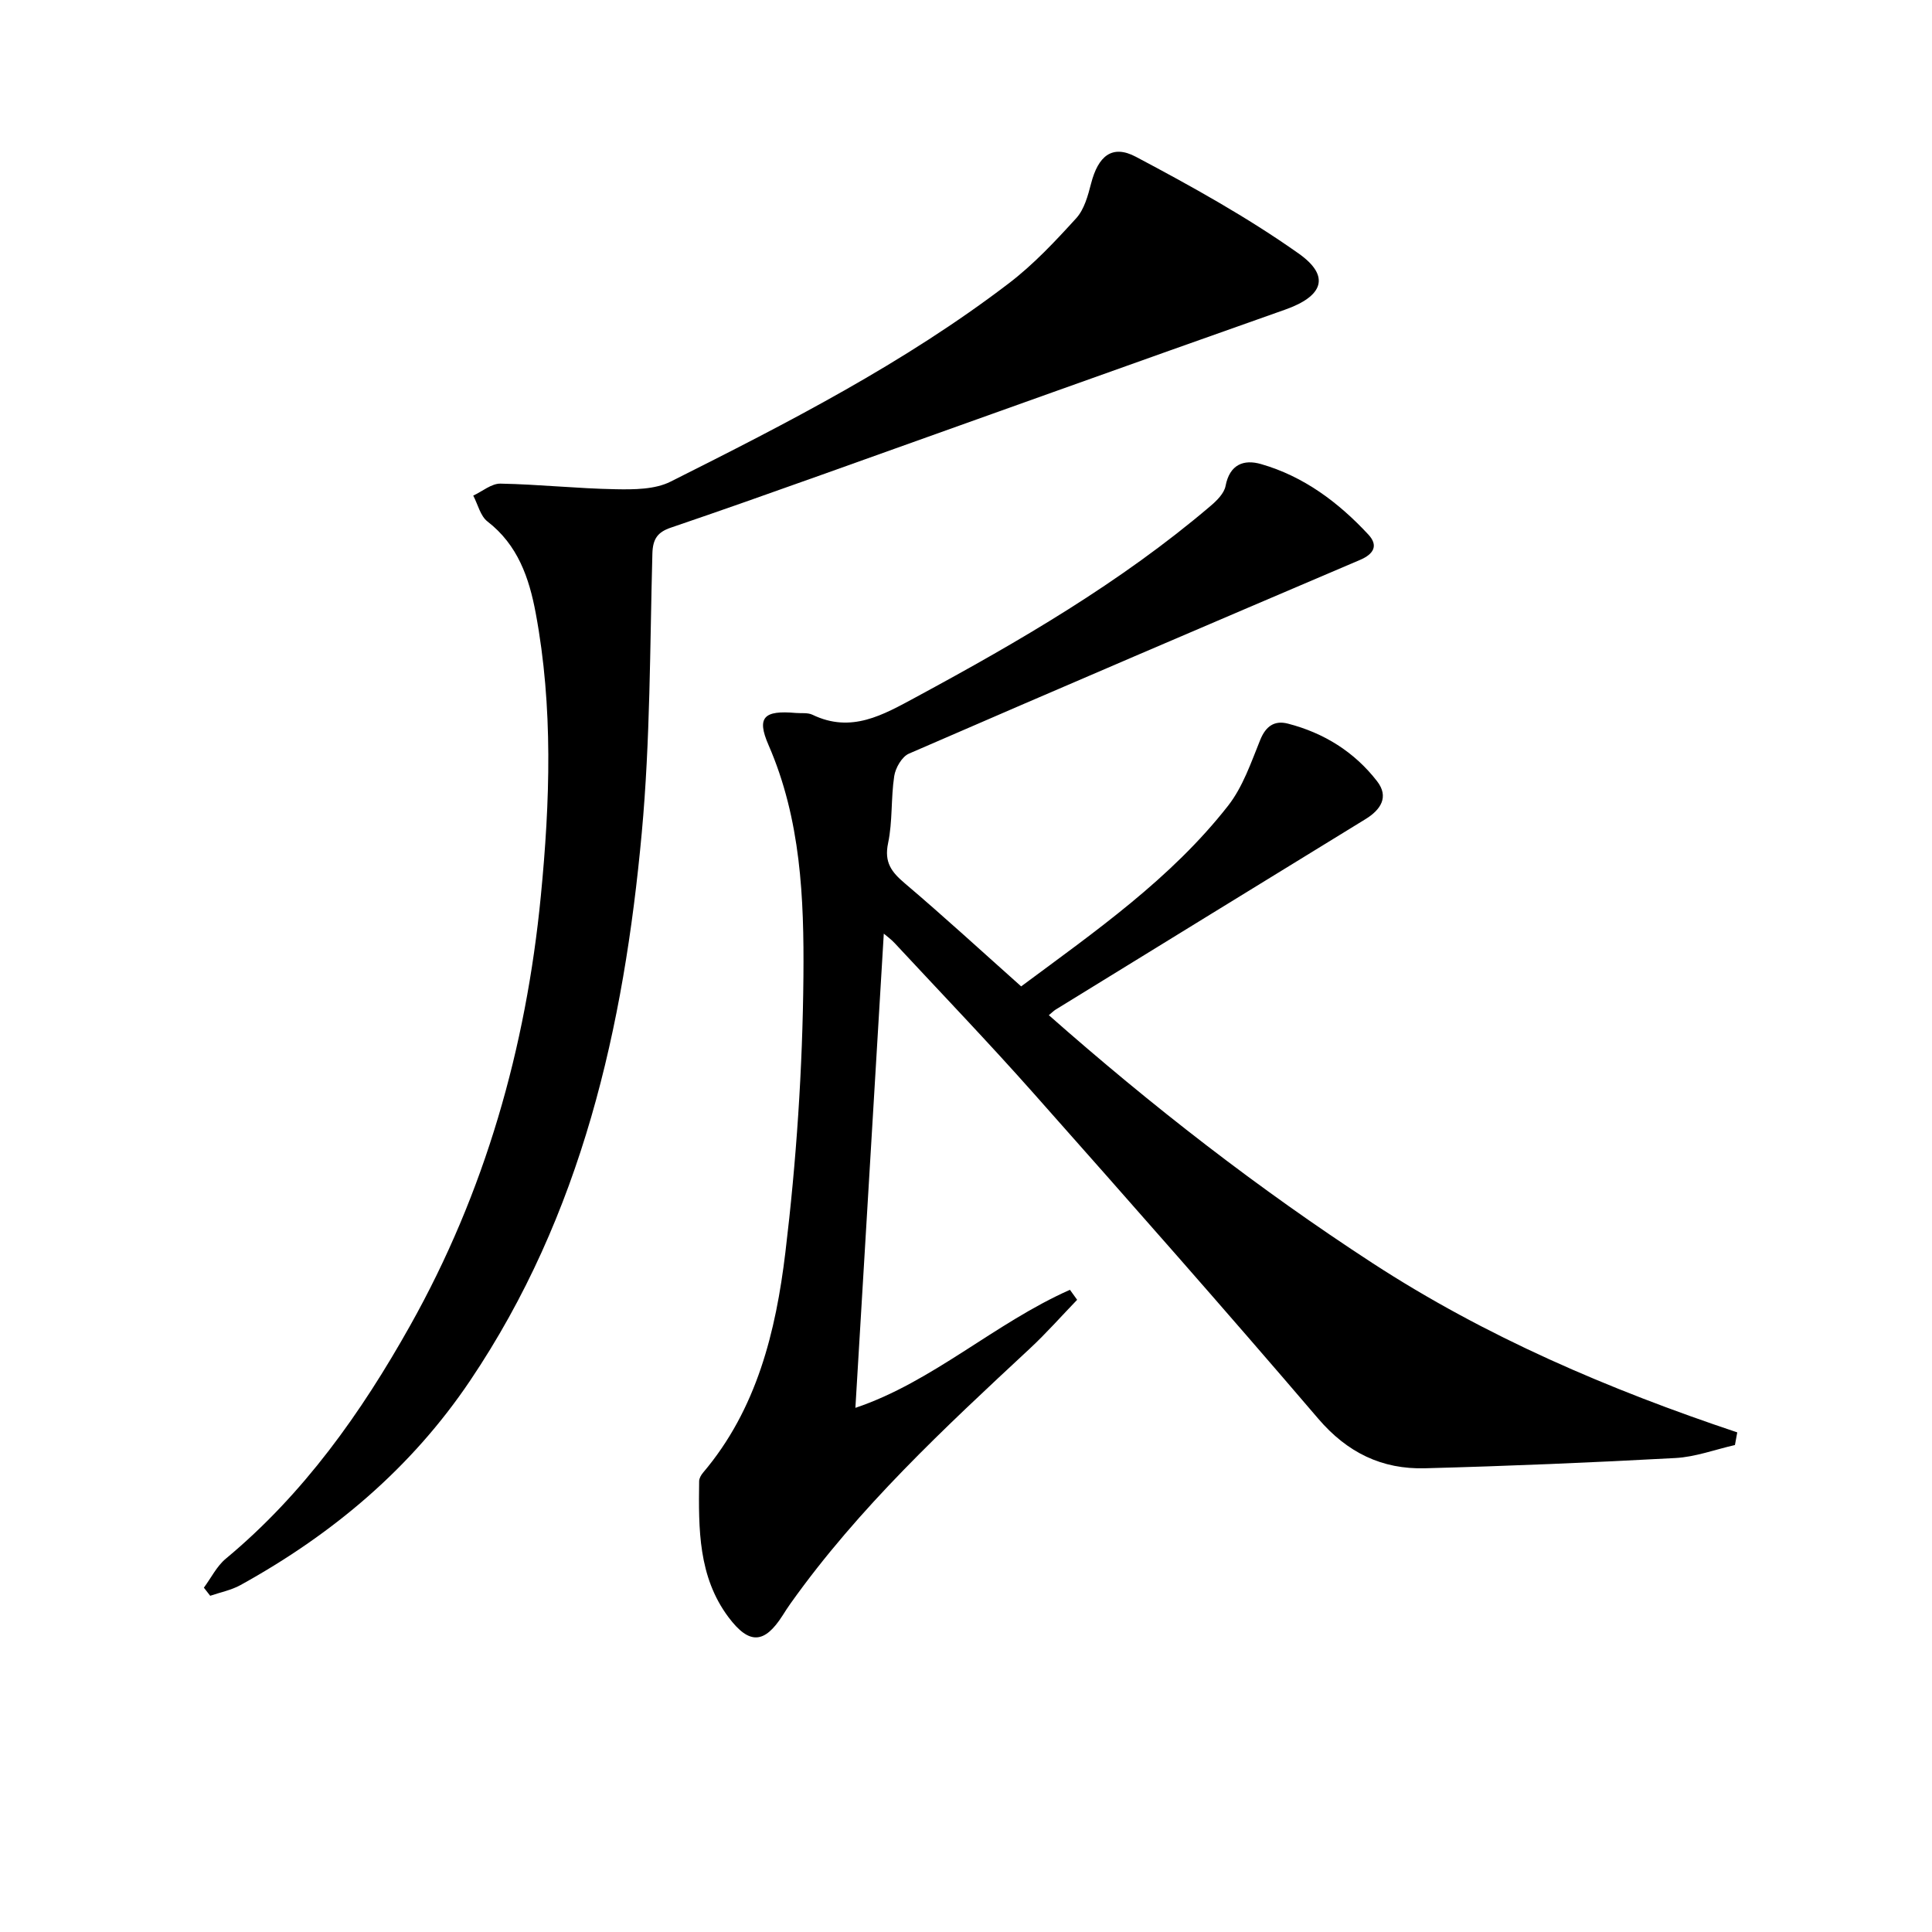 <svg enable-background="new 0 0 400 400" viewBox="0 0 400 400" xmlns="http://www.w3.org/2000/svg"><path d="m359.2 299.18c-4.11.93-8.19 2.47-12.34 2.69-17.27.94-34.55 1.66-51.84 2.12-8.9.24-16.08-3.23-22.11-10.29-19.37-22.65-39.09-44.99-58.86-67.28-9.39-10.59-19.19-20.8-28.83-31.17-.73-.79-1.62-1.42-2.24-1.95-1.96 32.74-3.91 65.32-5.88 98.18 15.95-5.35 28.86-17.54 44.42-24.44.5.69.99 1.38 1.49 2.07-3.27 3.39-6.39 6.93-9.84 10.14-17.69 16.45-35.38 32.89-49.48 52.71-.58.81-1.12 1.65-1.65 2.49-3.74 5.86-6.89 6.15-11.21.38-6.28-8.38-6.21-18.32-6.08-28.17.01-.59.4-1.28.81-1.76 11.15-13.14 15.07-29.25 17.04-45.57 2.28-18.93 3.57-38.08 3.74-57.15.14-16.18-.52-32.55-7.23-47.94-2.51-5.76-.94-7.21 5.64-6.63 1.16.1 2.48-.1 3.46.37 8.04 3.88 14.59.05 21.41-3.63 21.4-11.56 42.39-23.75 61-39.59 1.31-1.11 2.83-2.62 3.12-4.15.85-4.46 3.77-5.56 7.34-4.53 8.85 2.54 16.03 7.93 22.22 14.59 2.13 2.29 1.1 4.05-1.71 5.25-31.17 13.29-62.33 26.61-93.4 40.11-1.46.63-2.79 2.95-3.05 4.65-.7 4.59-.32 9.37-1.27 13.88-.84 3.98.7 5.98 3.47 8.33 8.1 6.87 15.93 14.07 24.08 21.33 15.39-11.43 31.02-22.3 42.85-37.41 3.05-3.9 4.75-8.94 6.65-13.63 1.17-2.88 2.98-4.07 5.73-3.36 7.44 1.92 13.77 5.85 18.47 11.94 2.49 3.22.76 5.88-2.39 7.82-21.4 13.13-42.78 26.28-64.16 39.44-.38.23-.7.57-1.42 1.16 21.26 18.76 43.38 35.95 66.98 51.31 23.48 15.29 49.01 26.19 75.55 35.07-.16.88-.32 1.75-.48 2.62z"/><path d="m42.21 328.71c1.5-2.02 2.66-4.44 4.54-6 16.14-13.41 28.03-30.19 38.17-48.27 15.5-27.62 23.99-57.48 27.05-88.9 1.91-19.56 2.58-39.15-1.06-58.62-1.36-7.28-3.7-14.1-9.98-18.95-1.48-1.14-1.99-3.54-2.95-5.36 1.88-.87 3.77-2.51 5.63-2.48 7.96.15 15.91 1.02 23.86 1.16 3.81.07 8.13.06 11.38-1.58 24.23-12.16 48.4-24.53 70.04-41.07 5.11-3.9 9.6-8.7 13.94-13.47 1.66-1.83 2.42-4.67 3.07-7.19 1.47-5.67 4.34-8.13 9.27-5.52 11.54 6.11 23.05 12.5 33.69 20.02 6.69 4.72 5.04 8.86-2.77 11.62-32.09 11.33-64.11 22.84-96.16 34.27-10.32 3.68-20.65 7.34-31.03 10.87-2.74.93-3.74 2.31-3.83 5.35-.52 19.29-.43 38.66-2.2 57.84-3.7 40.22-12.43 79.08-35.5 113.36-12.24 18.21-28.53 31.86-47.59 42.39-1.91 1.05-4.16 1.49-6.26 2.21-.44-.56-.88-1.12-1.31-1.68z"/></svg>
